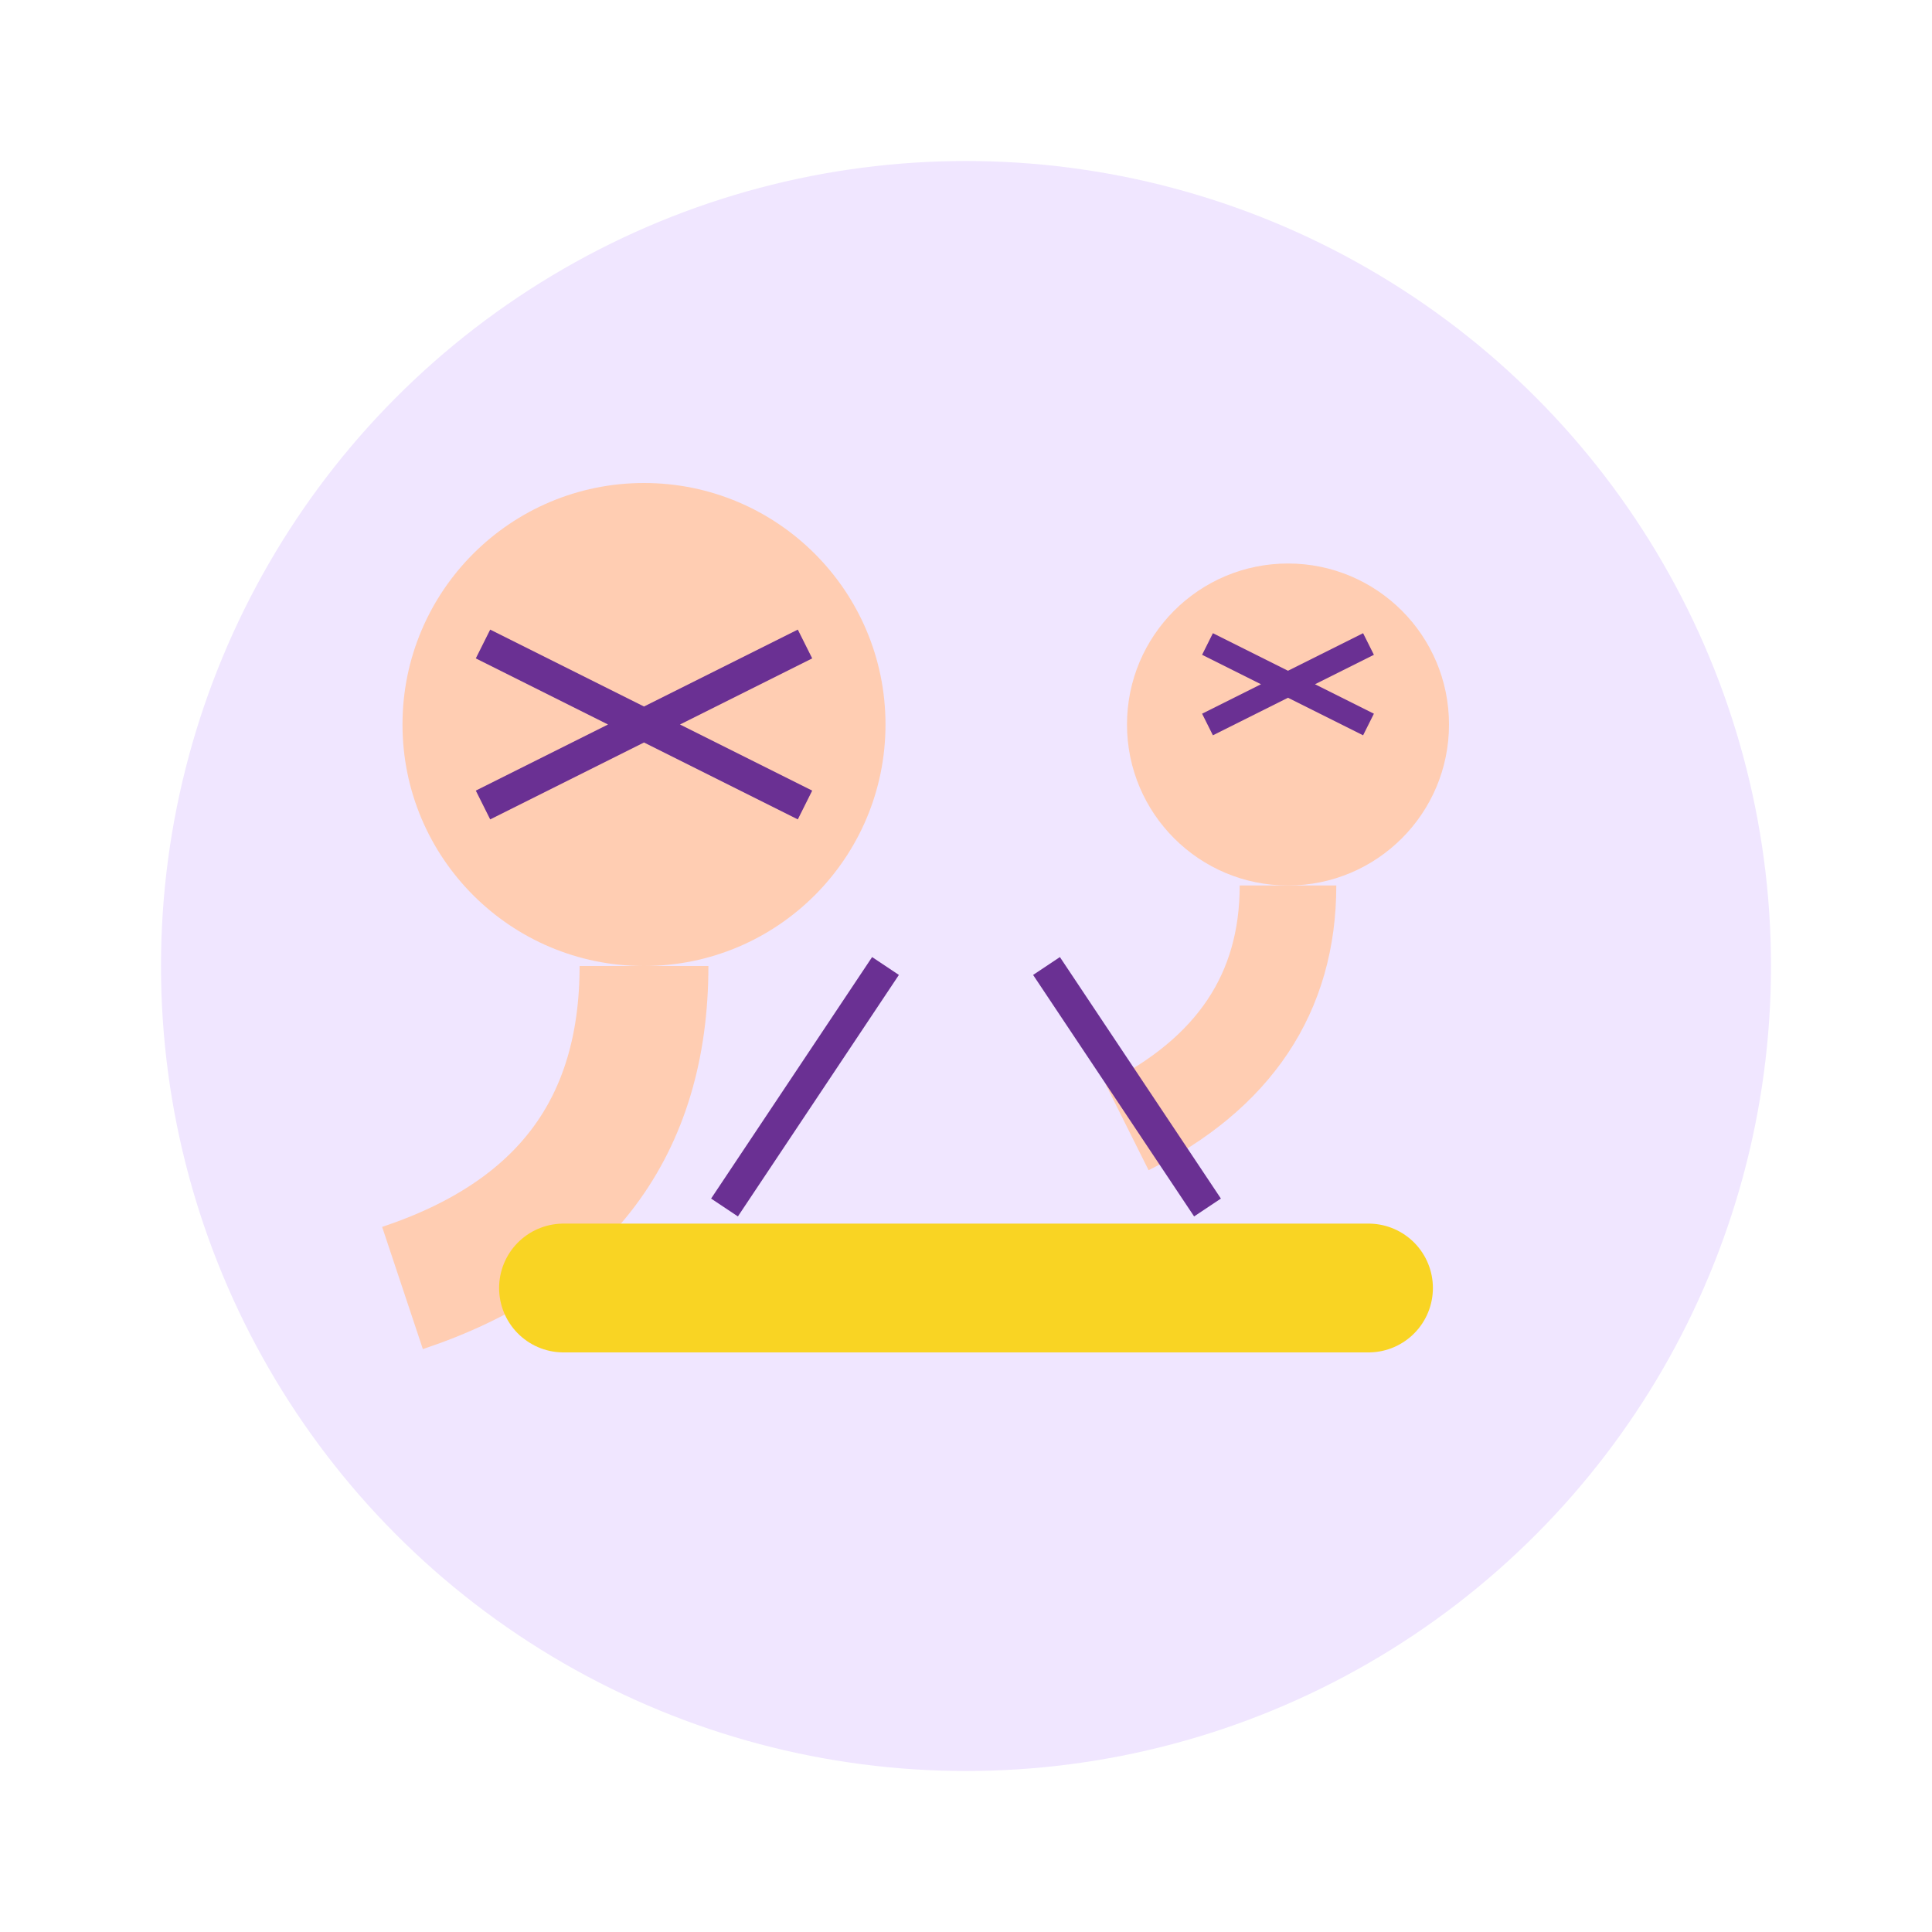 <svg width="120" height="120" viewBox="0 0 120 120" xmlns="http://www.w3.org/2000/svg">
  <circle cx="60" cy="60" r="50" fill="#f0e6ff"/>
  <circle cx="40" cy="45" r="15" fill="#ffcdb2"/>
  <path d="M40,60 Q40,75 25,80" stroke="#ffcdb2" stroke-width="8" fill="none"/>
  <circle cx="80" cy="45" r="10" fill="#ffcdb2"/>
  <path d="M80,55 Q80,65 70,70" stroke="#ffcdb2" stroke-width="6" fill="none"/>
  <path d="M30,40 L50,50 M50,40 L30,50" stroke="#6a3093" stroke-width="2"/>
  <path d="M75,40 L85,45 M85,40 L75,45" stroke="#6a3093" stroke-width="1.5"/>
  <path d="M35,80 L85,80" stroke="#f9d423" stroke-width="8" stroke-linecap="round"/>
  <path d="M45,75 L55,60 M65,60 L75,75" stroke="#6a3093" stroke-width="2" fill="none"/>
</svg>